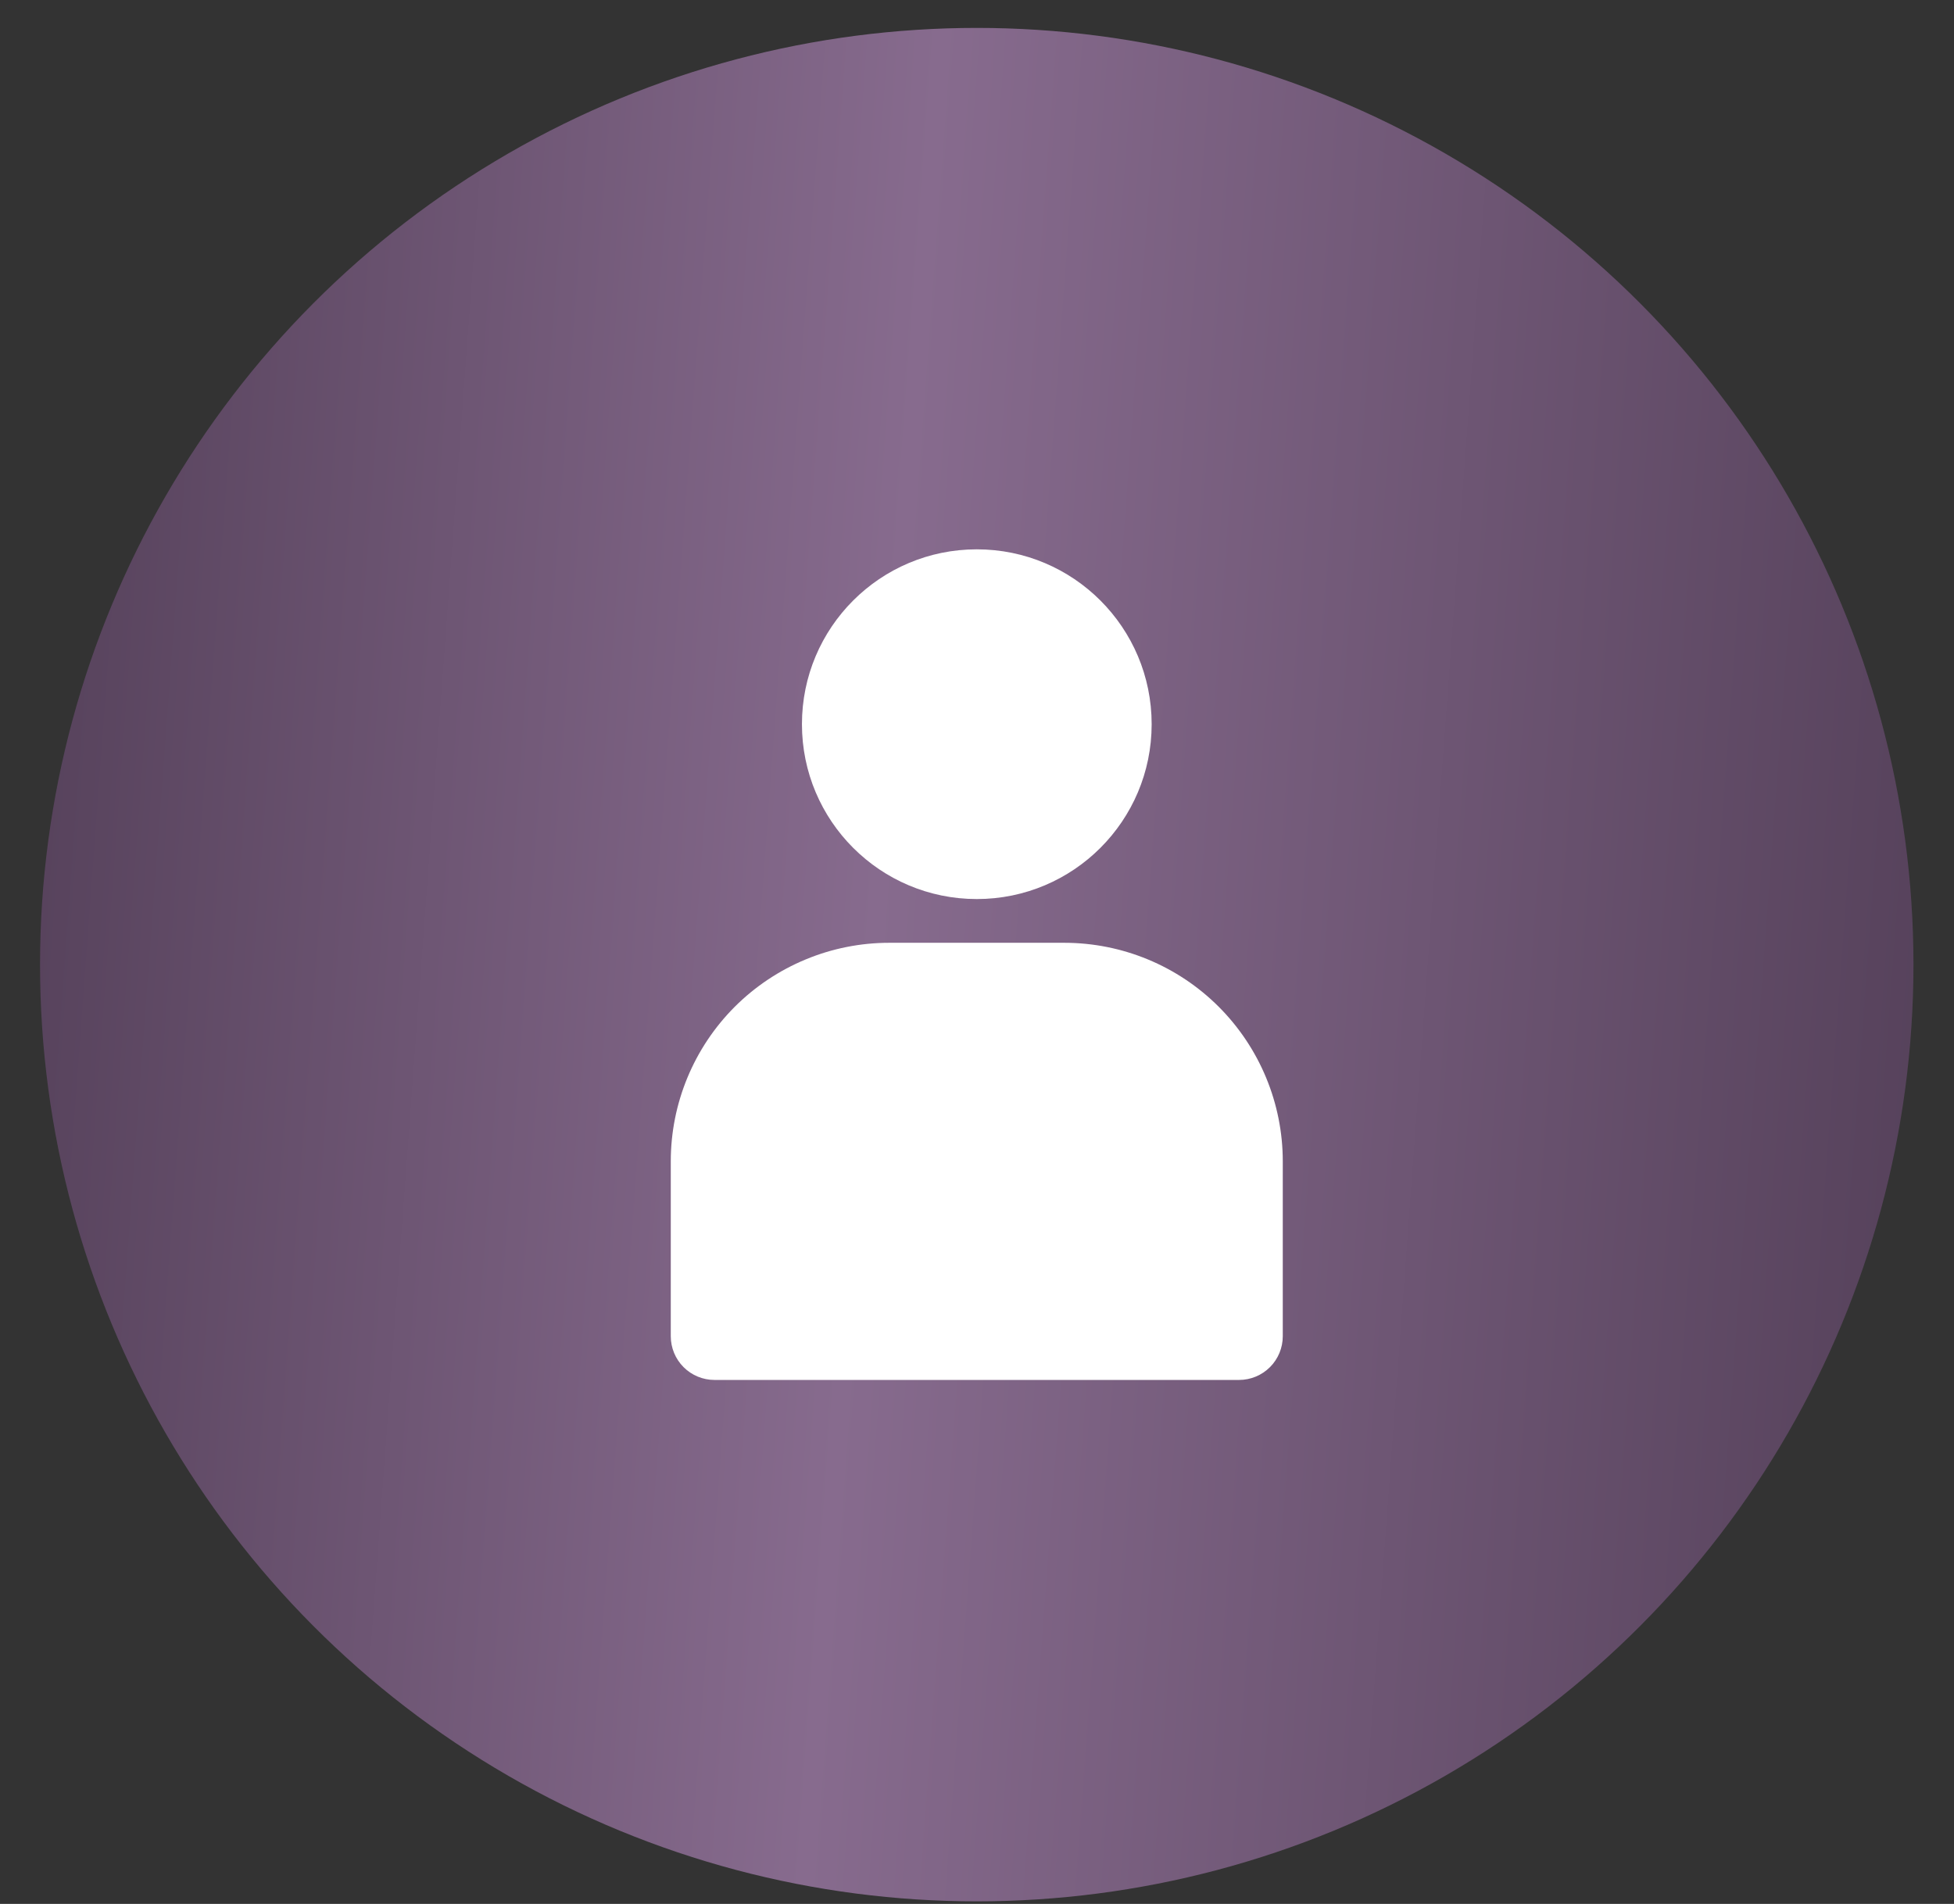 <?xml version="1.0" encoding="UTF-8"?> <svg xmlns="http://www.w3.org/2000/svg" width="39" height="38" viewBox="0 0 39 38" fill="none"><rect x="0" y="0" width="39" height="38" fill="#333333" stroke="none"/> <circle cx="19.495" cy="19.253" r="18.696" fill="url(#paint0_linear_2314_679)"></circle> <path d="M19.496 17.944C21.424 17.944 22.986 16.381 22.986 14.454C22.986 12.526 21.424 10.964 19.496 10.964C17.568 10.964 16.006 12.526 16.006 14.454C16.006 16.381 17.568 17.944 19.496 17.944Z" fill="white"></path> <path d="M21.241 18.817H17.75C17.177 18.817 16.61 18.929 16.081 19.149C15.552 19.368 15.071 19.689 14.665 20.094C13.847 20.913 13.388 22.022 13.388 23.179V26.669C13.388 26.901 13.48 27.123 13.643 27.286C13.807 27.45 14.029 27.542 14.26 27.542H24.731C24.962 27.542 25.184 27.45 25.348 27.286C25.511 27.123 25.603 26.901 25.603 26.669V23.179C25.603 22.022 25.143 20.913 24.325 20.094C23.507 19.276 22.398 18.817 21.241 18.817Z" fill="white"></path> <defs> <linearGradient id="paint0_linear_2314_679" x1="0.799" y1="0.557" x2="40.738" y2="3.51" gradientUnits="userSpaceOnUse"> <stop stop-color="#544059"></stop> <stop offset="0.448" stop-color="#876B8E"></stop> <stop offset="1" stop-color="#544059"></stop> </linearGradient> </defs> </svg> 
